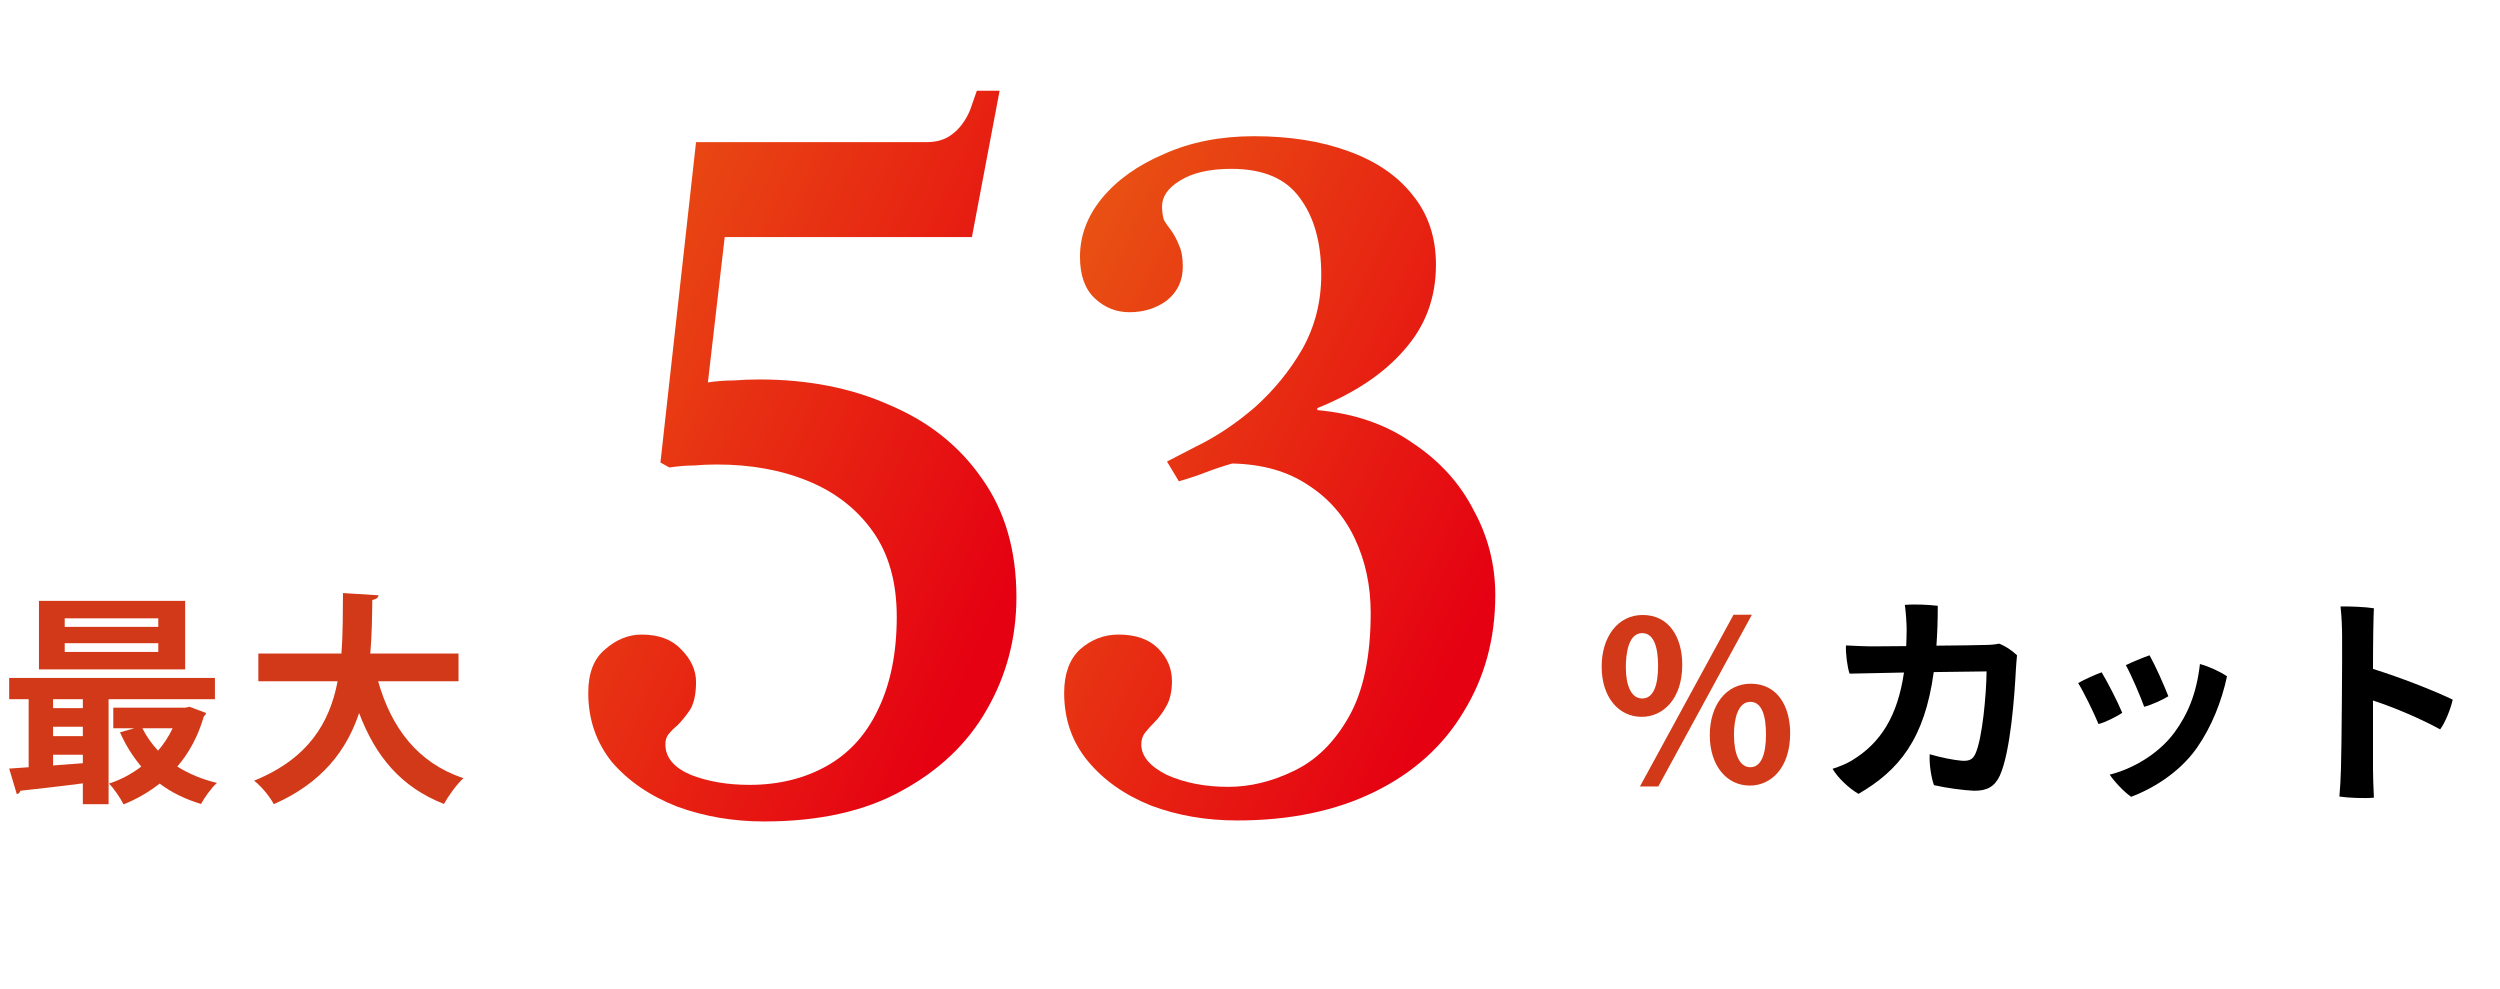 <svg width="268" height="106" viewBox="0 0 268 106" fill="none" xmlns="http://www.w3.org/2000/svg">
<path d="M132.628 87.954C129.307 87.954 126.233 87.424 123.406 86.364C120.579 85.233 118.318 83.643 116.622 81.594C114.926 79.544 114.078 77.106 114.078 74.28C114.078 72.23 114.643 70.676 115.774 69.616C116.975 68.556 118.353 68.026 119.908 68.026C121.745 68.026 123.159 68.52 124.148 69.51C125.137 70.499 125.632 71.665 125.632 73.008C125.632 74.138 125.42 75.057 124.996 75.764C124.643 76.4 124.219 76.965 123.724 77.46C123.371 77.813 123.053 78.166 122.77 78.52C122.487 78.873 122.346 79.297 122.346 79.792C122.346 81.064 123.265 82.159 125.102 83.078C127.01 83.926 129.201 84.35 131.674 84.35C134.006 84.35 136.338 83.784 138.67 82.654C141.073 81.523 143.051 79.58 144.606 76.824C146.161 74.068 146.938 70.358 146.938 65.694C146.938 62.796 146.373 60.146 145.242 57.744C144.111 55.341 142.451 53.433 140.26 52.02C138.069 50.536 135.349 49.758 132.098 49.688C131.109 49.97 130.155 50.288 129.236 50.642C128.317 50.995 127.363 51.313 126.374 51.596L125.102 49.476L128.176 47.886C130.367 46.826 132.487 45.412 134.536 43.646C136.585 41.808 138.281 39.724 139.624 37.392C140.967 34.989 141.638 32.339 141.638 29.442C141.638 25.979 140.861 23.223 139.306 21.174C137.822 19.124 135.384 18.1 131.992 18.1C129.66 18.1 127.823 18.524 126.48 19.372C125.208 20.149 124.572 21.068 124.572 22.128C124.572 22.693 124.643 23.188 124.784 23.612C124.996 23.965 125.243 24.318 125.526 24.672C125.879 25.166 126.162 25.696 126.374 26.262C126.657 26.827 126.798 27.604 126.798 28.594C126.798 30.078 126.233 31.279 125.102 32.198C123.971 33.046 122.629 33.47 121.074 33.47C119.661 33.47 118.424 32.975 117.364 31.986C116.304 30.996 115.774 29.512 115.774 27.534C115.774 25.272 116.551 23.188 118.106 21.28C119.731 19.301 121.957 17.711 124.784 16.51C127.611 15.238 130.826 14.602 134.43 14.602C138.246 14.602 141.603 15.132 144.5 16.192C147.468 17.252 149.765 18.806 151.39 20.856C153.086 22.905 153.934 25.414 153.934 28.382C153.934 31.915 152.803 34.954 150.542 37.498C148.351 40.042 145.242 42.126 141.214 43.752V43.964C145.171 44.317 148.563 45.483 151.39 47.462C154.287 49.37 156.478 51.772 157.962 54.67C159.517 57.496 160.294 60.535 160.294 63.786C160.294 68.45 159.163 72.619 156.902 76.294C154.711 79.968 151.531 82.83 147.362 84.88C143.193 86.929 138.281 87.954 132.628 87.954Z" fill="url(#paint0_linear_492_25664)"/>
<path d="M81.928 88.06C78.607 88.06 75.498 87.53 72.6 86.47C69.703 85.339 67.371 83.749 65.605 81.7C63.908 79.58 63.06 77.106 63.06 74.28C63.06 72.16 63.661 70.605 64.862 69.616C66.064 68.556 67.371 68.026 68.784 68.026C70.622 68.026 72.035 68.556 73.025 69.616C74.085 70.676 74.615 71.842 74.615 73.114C74.615 74.386 74.403 75.375 73.978 76.082C73.555 76.718 73.095 77.283 72.6 77.778C72.247 78.06 71.929 78.378 71.647 78.732C71.434 79.014 71.329 79.368 71.329 79.792C71.329 81.205 72.247 82.3 74.085 83.078C75.922 83.784 78.007 84.138 80.338 84.138C83.448 84.138 86.204 83.466 88.606 82.124C91.009 80.781 92.847 78.767 94.118 76.082C95.461 73.326 96.132 70.004 96.132 66.118C96.132 62.443 95.284 59.404 93.588 57.002C91.892 54.599 89.596 52.797 86.698 51.596C83.801 50.394 80.515 49.794 76.841 49.794C75.993 49.794 75.18 49.829 74.403 49.9C73.625 49.9 72.742 49.97 71.752 50.112L70.799 49.582L74.615 15.238L99.312 15.238C100.443 15.238 101.362 14.955 102.069 14.39C102.846 13.824 103.482 12.976 103.977 11.846L104.719 9.726H107.157L104.189 25.414L77.689 25.414L75.886 40.996C76.805 40.854 77.724 40.784 78.642 40.784C79.561 40.713 80.48 40.678 81.398 40.678C86.628 40.678 91.292 41.596 95.391 43.434C99.56 45.2 102.846 47.815 105.249 51.278C107.722 54.74 108.959 58.98 108.959 63.998C108.959 68.379 107.899 72.407 105.779 76.082C103.729 79.686 100.691 82.583 96.662 84.774C92.705 86.964 87.794 88.06 81.928 88.06Z" fill="url(#paint1_linear_492_25664)"/>
<path d="M261.585 78.19C259.617 77.11 256.809 75.886 254.385 75.094V82.438C254.385 83.134 254.433 84.502 254.481 85.51C253.569 85.606 251.697 85.534 250.785 85.39C250.857 84.622 250.929 83.35 250.953 82.342C251.025 80.134 251.097 70.102 251.073 68.206C251.073 67.318 251.025 66.07 250.905 65.014C251.841 64.99 253.617 65.062 254.481 65.206C254.433 66.07 254.385 68.734 254.385 71.71C257.385 72.646 260.745 73.966 262.929 74.998C262.737 75.934 262.137 77.446 261.585 78.19Z" fill="black"/>
<path d="M230.433 70.248C231.057 71.352 231.969 73.416 232.449 74.64C231.921 74.976 230.577 75.6 229.857 75.768C229.449 74.616 228.441 72.288 227.889 71.304C228.417 71.04 229.833 70.44 230.433 70.248ZM235.833 71.184C236.697 71.4 238.065 72.024 238.737 72.504C238.161 75.168 237.105 77.88 235.497 80.184C233.505 83.016 230.409 84.696 228.465 85.416C227.817 85.008 226.641 83.784 226.161 83.04C228.321 82.512 231.249 81.024 233.097 78.528C234.537 76.56 235.473 74.352 235.833 71.184ZM225.297 72.072C225.921 73.104 227.001 75.192 227.505 76.416C227.025 76.752 225.681 77.448 224.961 77.616C224.505 76.488 223.329 74.088 222.777 73.224C223.305 72.912 224.721 72.264 225.297 72.072Z" fill="black"/>
<path d="M201.249 69.287L204.345 69.263C204.369 68.663 204.393 68.063 204.393 67.439C204.393 66.863 204.297 65.471 204.201 64.847C205.257 64.751 206.721 64.823 207.729 64.943C207.729 66.479 207.681 67.919 207.585 69.215C210.009 69.191 212.217 69.167 212.601 69.143C213.105 69.143 213.753 69.119 214.305 68.999C214.953 69.239 215.673 69.719 216.225 70.247C216.177 70.631 216.129 71.423 216.105 71.735C215.961 74.567 215.529 80.615 214.377 83.159C213.825 84.311 213.033 84.791 211.593 84.767C210.489 84.719 208.665 84.479 207.321 84.167C207.033 83.375 206.793 81.887 206.865 80.855C208.017 81.191 209.409 81.479 210.297 81.551C211.089 81.599 211.473 81.431 211.761 80.807C212.505 79.199 212.937 74.471 212.961 71.975L207.297 72.047C206.313 79.271 203.553 82.583 199.233 85.103C198.201 84.503 197.025 83.399 196.449 82.415C197.217 82.175 198.009 81.839 198.513 81.527C201.657 79.631 203.433 76.703 204.105 72.095C201.465 72.143 199.065 72.191 198.273 72.215C198.033 71.519 197.841 70.031 197.889 69.191C198.921 69.239 200.265 69.311 201.249 69.287Z" fill="black"/>
<path d="M176.089 65.926C178.969 65.926 180.337 68.374 180.337 71.254C180.337 74.974 178.249 76.846 175.993 76.846C173.473 76.846 171.697 74.686 171.697 71.47C171.697 68.278 173.425 65.926 176.089 65.926ZM176.041 67.87C174.553 67.87 174.289 70.102 174.289 71.518C174.289 73.486 174.865 74.878 176.041 74.878C177.241 74.878 177.745 73.486 177.745 71.374C177.745 69.43 177.313 67.87 176.041 67.87ZM187.681 73.294C190.561 73.294 191.905 75.742 191.905 78.598C191.905 82.342 189.841 84.214 187.585 84.214C185.065 84.214 183.289 82.03 183.289 78.814C183.289 75.622 185.017 73.294 187.681 73.294ZM187.633 75.238C186.313 75.238 185.881 77.062 185.881 78.742C185.881 80.806 186.457 82.246 187.633 82.246C188.809 82.246 189.313 80.83 189.313 78.742C189.313 76.798 188.905 75.238 187.633 75.238ZM187.801 65.902L177.769 84.31H175.801L185.833 65.902H187.801Z" fill="#D23918"/>
<path d="M49.152 70.056V73.032H40.536C41.952 78 44.736 81.768 49.68 83.424C48.984 84.048 48.048 85.344 47.592 86.184C42.984 84.384 40.248 81.072 38.496 76.44C37.176 80.376 34.584 83.904 29.352 86.208C28.92 85.392 28.056 84.336 27.24 83.688C33.096 81.312 35.352 77.424 36.192 73.032H27.696V70.056H36.6C36.768 67.92 36.744 65.736 36.768 63.576L40.584 63.816C40.536 64.08 40.32 64.248 39.912 64.32C39.888 66.168 39.864 68.112 39.696 70.056H49.152Z" fill="#D23918"/>
<path d="M23.04 72.672V74.952H11.64V86.208H8.88V83.976C6.336 84.312 3.888 84.576 2.184 84.768C2.136 84.984 1.968 85.104 1.8 85.128L0.984 82.392L3.072 82.248V74.952H0.984V72.672H23.04ZM5.688 78.912H8.88V77.904H5.688V78.912ZM5.688 75.912H8.88V74.952H5.688V75.912ZM5.688 80.904V82.056L8.88 81.816V80.904H5.688ZM4.176 64.416H19.848V71.76H4.176V64.416ZM6.936 67.2H16.968V66.288H6.936V67.2ZM6.936 69.888H16.968V68.952H6.936V69.888ZM19.848 75.864L20.328 75.768L22.104 76.44C22.032 76.632 21.936 76.68 21.84 76.824C21.24 78.912 20.28 80.688 19.008 82.176C20.232 82.944 21.648 83.544 23.256 83.928C22.656 84.456 21.912 85.512 21.552 86.184C19.872 85.68 18.384 84.96 17.112 84C15.96 84.912 14.664 85.656 13.248 86.232C12.912 85.56 12.216 84.528 11.688 84C12.936 83.592 14.112 82.968 15.144 82.176C14.232 81.096 13.464 79.872 12.864 78.504L14.4 78.072H12.144V75.864H19.848ZM18.504 78.072H15.264C15.696 78.936 16.272 79.752 16.944 80.472C17.568 79.752 18.096 78.936 18.504 78.072Z" fill="#D23918"/>
<defs>
<linearGradient id="paint0_linear_492_25664" x1="114.078" y1="21.937" x2="167.908" y2="48.316" gradientUnits="userSpaceOnUse">
<stop stop-color="#E95513"/>
<stop offset="1" stop-color="#E50012"/>
</linearGradient>
<linearGradient id="paint1_linear_492_25664" x1="63.06" y1="17.559" x2="117.957" y2="42.576" gradientUnits="userSpaceOnUse">
<stop stop-color="#E95513"/>
<stop offset="1" stop-color="#E50012"/>
</linearGradient>
</defs>
</svg>

